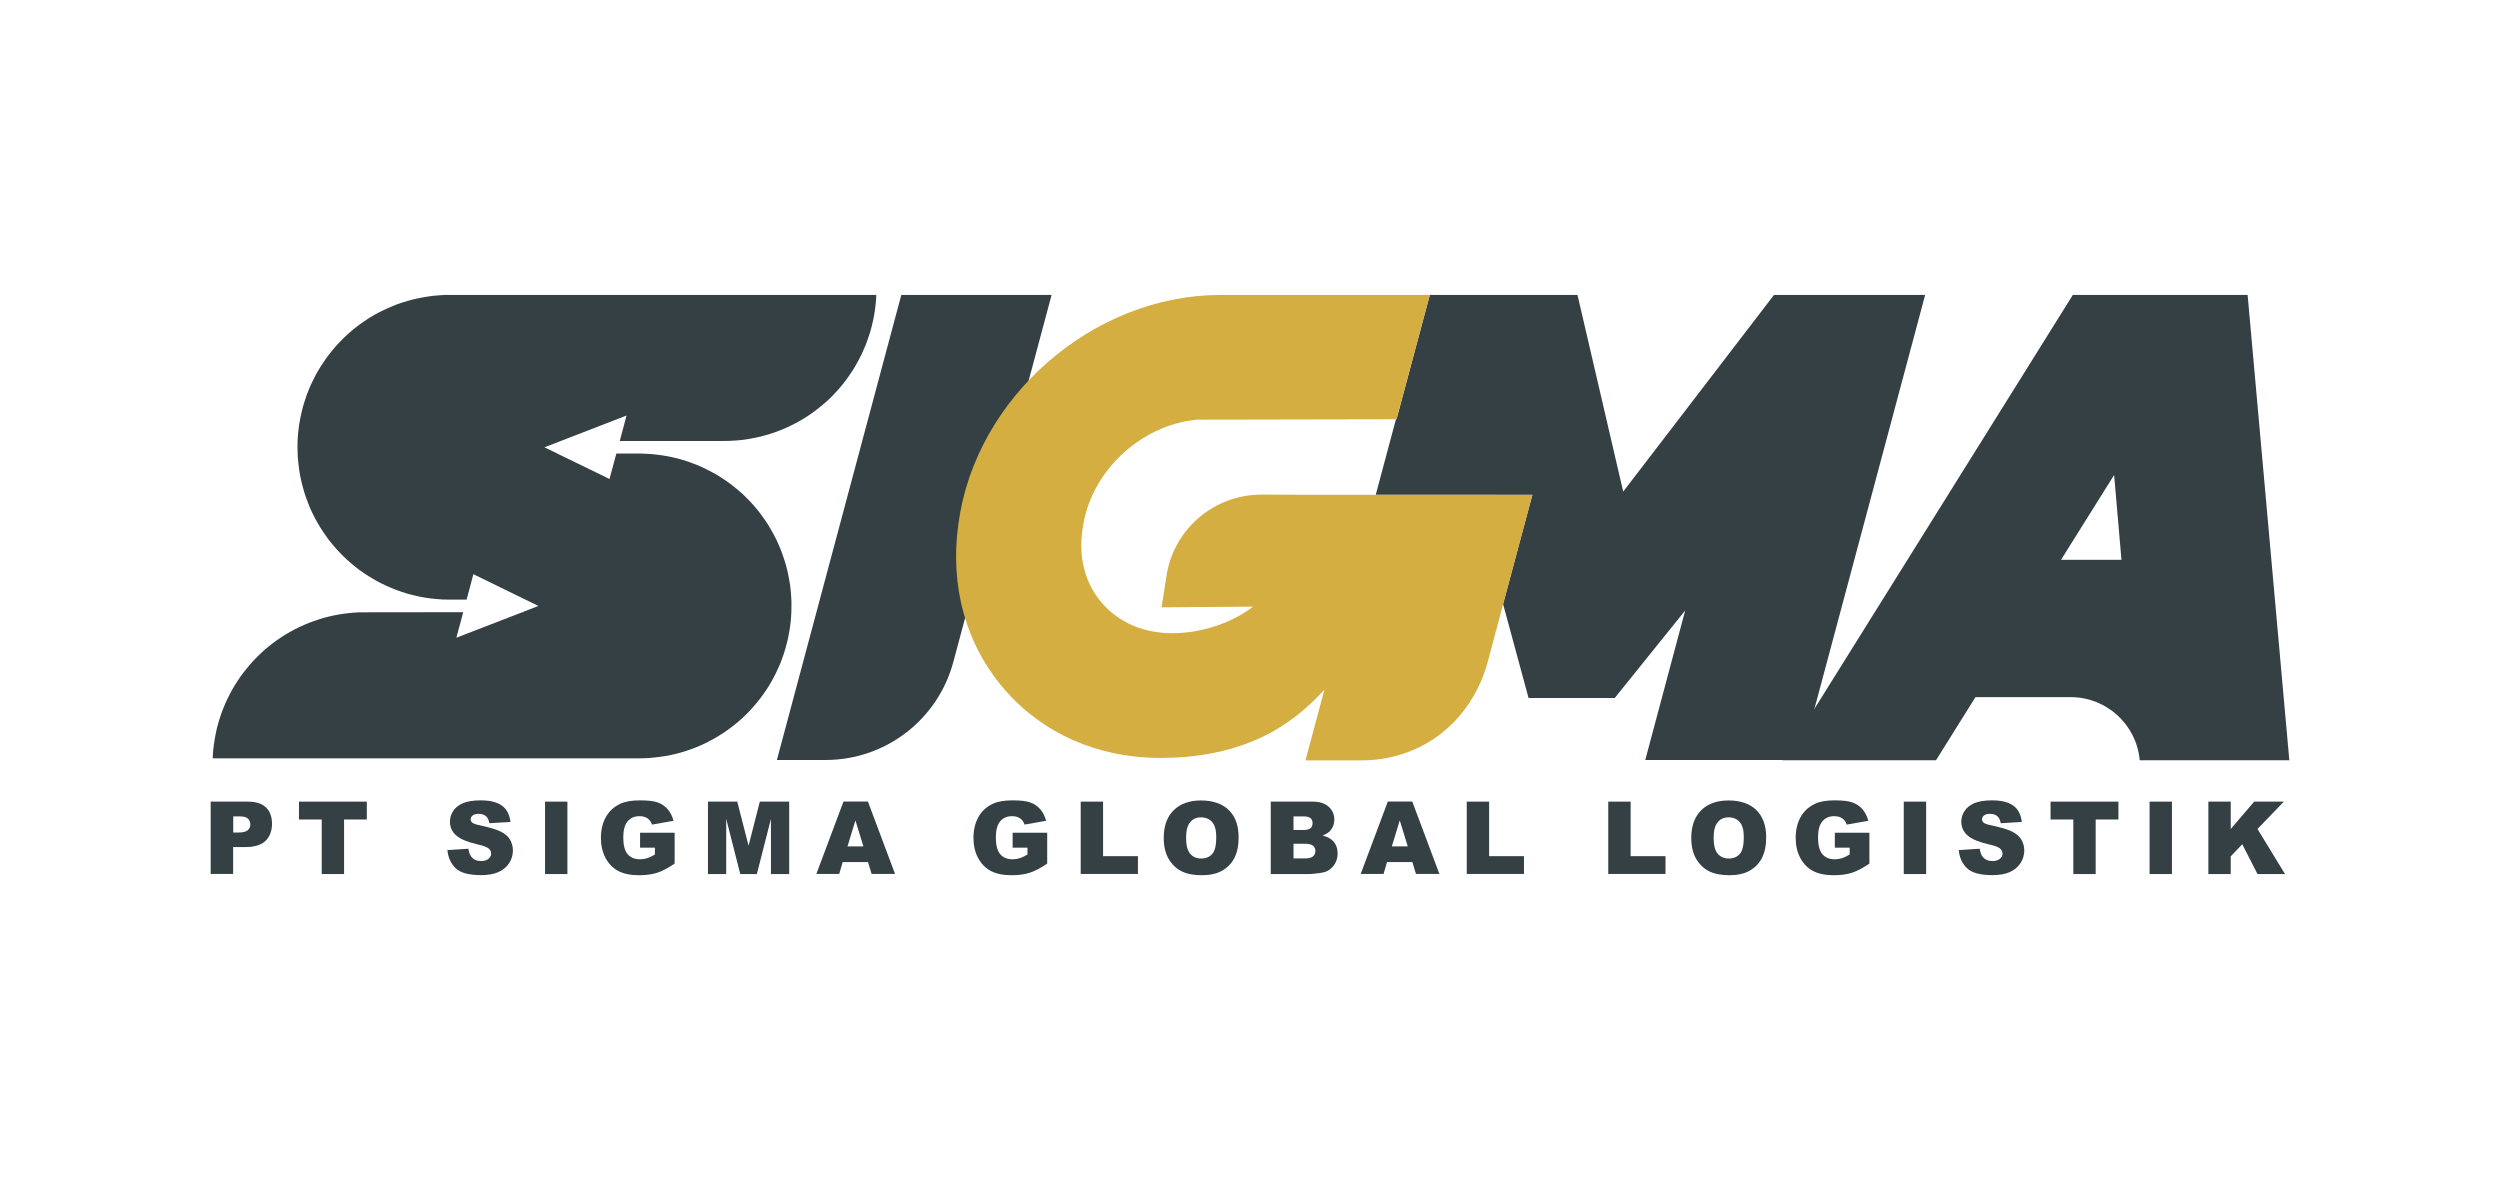 <svg width="178" height="84" viewBox="0 0 178 84" fill="none" xmlns="http://www.w3.org/2000/svg">
<path d="M55.315 54.111H58.785C63.047 54.111 66.781 51.244 67.879 47.124L74.874 21H64.173L55.315 54.111Z" fill="#354044"/>
<path d="M32.022 21H31.646L31.264 21.028L30.888 21.056L30.52 21.104L30.144 21.167L29.776 21.237L29.407 21.32L29.046 21.418L28.684 21.529L28.322 21.647L27.975 21.786L27.627 21.933L27.286 22.093L26.946 22.26L26.619 22.441L26.292 22.635L25.979 22.844L25.666 23.06L25.367 23.283L25.075 23.519L24.79 23.77L24.512 24.027L24.248 24.292L23.991 24.563L23.74 24.848L23.504 25.141L23.274 25.44L23.059 25.753L22.85 26.066L22.655 26.386L22.468 26.72L22.301 27.054L22.134 27.395L21.988 27.743L21.849 28.091L21.731 28.446L21.613 28.808L21.515 29.177L21.432 29.539L21.355 29.908L21.293 30.283L21.244 30.659L21.209 31.035L21.188 31.411L21.181 31.787L21.188 32.162L21.202 32.538L21.237 32.914L21.279 33.29L21.334 33.666L21.404 34.034L21.487 34.403L21.585 34.772L21.689 35.127L21.814 35.489L21.946 35.844L22.085 36.192L22.245 36.533L22.412 36.867L22.593 37.201L22.788 37.528L22.989 37.841L23.205 38.154L23.427 38.46L23.664 38.753L23.907 39.038L24.164 39.316L24.429 39.588L24.7 39.845L24.985 40.096L25.27 40.332L25.569 40.569L25.882 40.785L26.195 40.993L26.515 41.188L26.841 41.376L27.175 41.55L27.516 41.71L27.863 41.863L28.211 42.002L28.566 42.128L28.927 42.246L29.289 42.343L29.657 42.434L30.026 42.51L30.401 42.573L30.77 42.622L31.145 42.657L31.521 42.684L31.903 42.691H33.224L33.704 40.882L38.335 43.144L37.257 43.561V43.596H37.174L32.494 45.405L32.981 43.589H31.896L25.972 43.596H25.604L25.228 43.617L24.86 43.652L24.498 43.694L24.13 43.749L23.768 43.819L23.407 43.902L23.045 43.993L22.69 44.104L22.343 44.222L21.995 44.348L21.654 44.494L21.314 44.647L20.987 44.807L20.66 44.988L20.34 45.169L20.027 45.371L19.721 45.579L19.422 45.795L19.13 46.025L18.845 46.261L18.574 46.512L18.31 46.769L18.052 47.034L17.802 47.312L17.566 47.597L17.336 47.883L17.114 48.182L16.912 48.488L16.71 48.801L16.523 49.121L16.349 49.449L16.182 49.783L16.029 50.117L15.89 50.458L15.758 50.806L15.64 51.16L15.535 51.516L15.438 51.87L15.361 52.232L15.292 52.594L15.236 52.963L15.188 53.332L15.16 53.701L15.146 53.993H45.518L45.893 53.986L46.269 53.965L46.644 53.93L47.02 53.882L47.395 53.826L47.764 53.756L48.132 53.673L48.494 53.575L48.855 53.464L49.21 53.339L49.565 53.206L49.912 53.06L50.253 52.9L50.587 52.726L50.92 52.545L51.24 52.35L51.56 52.149L51.866 51.933L52.172 51.703L52.464 51.467L52.749 51.223L53.027 50.966L53.291 50.701L53.549 50.423L53.799 50.138L54.035 49.845L54.265 49.546L54.48 49.24L54.689 48.927L54.884 48.6L55.065 48.273L55.239 47.938L55.398 47.597L55.551 47.25L55.684 46.895L55.809 46.54L55.92 46.178L56.017 45.816L56.108 45.447L56.177 45.078L56.24 44.709L56.288 44.334L56.323 43.958L56.344 43.582L56.351 43.206V42.824L56.33 42.448L56.302 42.072L56.261 41.696L56.198 41.327L56.129 40.952L56.052 40.59L55.955 40.221L55.843 39.859L55.725 39.504L55.593 39.149L55.447 38.801L55.294 38.46L55.12 38.119L54.94 37.792L54.752 37.465L54.55 37.145L54.334 36.839L54.112 36.533L53.876 36.24L53.632 35.948L53.375 35.67L53.111 35.405L52.84 35.141L52.554 34.897L52.263 34.654L51.964 34.424L51.657 34.208L51.345 33.999L51.025 33.798L50.691 33.617L50.357 33.443L50.017 33.276L49.676 33.123L49.321 32.99L48.967 32.858L48.612 32.747L48.243 32.642L47.882 32.559L47.513 32.482L47.138 32.42L46.762 32.371L46.387 32.329L46.011 32.309L45.636 32.294H43.884L43.397 34.104L38.766 31.849L44.607 29.587L44.127 31.397H45.643H51.567L51.936 31.39L52.304 31.369L52.673 31.341L53.041 31.299L53.41 31.237L53.771 31.167L54.133 31.091L54.487 30.993L54.842 30.889L55.197 30.77L55.544 30.638L55.885 30.499L56.219 30.346L56.553 30.179L56.879 30.005L57.199 29.817L57.512 29.622L57.818 29.413L58.117 29.191L58.402 28.961L58.687 28.725L58.965 28.481L59.23 28.224L59.487 27.952L59.737 27.681L59.974 27.395L60.203 27.103L60.419 26.804L60.627 26.498L60.829 26.184L61.01 25.864L61.19 25.537L61.35 25.21L61.503 24.869L61.649 24.528L61.775 24.18L61.893 23.832L62.004 23.477L62.094 23.116L62.178 22.754L62.247 22.392L62.303 22.03L62.345 21.661L62.379 21.292L62.393 21H32.022Z" fill="#354044"/>
<path d="M15 57.076H17.642C18.219 57.076 18.651 57.215 18.936 57.486C19.221 57.758 19.367 58.148 19.367 58.656C19.367 59.163 19.207 59.581 18.901 59.873C18.595 60.166 18.108 60.312 17.468 60.312H16.599V62.225H15V57.069V57.076ZM16.599 59.275H16.989C17.295 59.275 17.51 59.219 17.635 59.115C17.76 59.01 17.823 58.871 17.823 58.704C17.823 58.537 17.767 58.405 17.663 58.294C17.559 58.182 17.35 58.127 17.058 58.127H16.606V59.275H16.599Z" fill="#354044"/>
<path d="M21.279 57.076H26.118V58.349H24.498V62.232H22.906V58.349H21.286V57.076H21.279Z" fill="#354044"/>
<path d="M31.834 60.527L33.35 60.43C33.385 60.673 33.447 60.861 33.551 60.993C33.718 61.202 33.948 61.307 34.254 61.307C34.483 61.307 34.657 61.251 34.782 61.147C34.907 61.042 34.97 60.917 34.97 60.778C34.97 60.639 34.914 60.527 34.796 60.416C34.678 60.312 34.407 60.207 33.983 60.117C33.287 59.957 32.787 59.748 32.488 59.49C32.189 59.233 32.036 58.899 32.036 58.495C32.036 58.231 32.112 57.98 32.265 57.744C32.418 57.507 32.648 57.326 32.96 57.187C33.266 57.055 33.691 56.985 34.226 56.985C34.886 56.985 35.387 57.11 35.728 57.354C36.075 57.597 36.277 57.987 36.347 58.523L34.845 58.614C34.803 58.384 34.72 58.21 34.594 58.105C34.469 58.001 34.288 57.946 34.066 57.946C33.878 57.946 33.739 57.987 33.649 58.064C33.558 58.14 33.51 58.238 33.51 58.349C33.51 58.433 33.551 58.502 33.628 58.572C33.704 58.641 33.878 58.704 34.163 58.76C34.859 58.913 35.359 59.059 35.658 59.212C35.957 59.365 36.18 59.553 36.312 59.783C36.444 60.012 36.52 60.263 36.52 60.548C36.52 60.875 36.43 61.181 36.249 61.46C36.069 61.738 35.811 61.947 35.484 62.093C35.158 62.239 34.74 62.309 34.247 62.309C33.371 62.309 32.766 62.142 32.425 61.801C32.091 61.467 31.897 61.035 31.855 60.513L31.834 60.527Z" fill="#354044"/>
<path d="M38.808 57.076H40.4V62.232H38.808V57.076Z" fill="#354044"/>
<path d="M45.573 60.36V59.289H48.035V61.488C47.562 61.808 47.145 62.03 46.783 62.142C46.422 62.26 45.991 62.316 45.497 62.316C44.885 62.316 44.384 62.211 44.002 62.003C43.62 61.794 43.321 61.481 43.105 61.07C42.889 60.66 42.785 60.186 42.785 59.65C42.785 59.087 42.903 58.6 43.133 58.182C43.362 57.764 43.703 57.451 44.148 57.236C44.496 57.069 44.968 56.985 45.559 56.985C46.151 56.985 46.554 57.034 46.839 57.138C47.124 57.243 47.353 57.403 47.541 57.618C47.729 57.834 47.868 58.112 47.958 58.44L46.422 58.711C46.359 58.516 46.255 58.37 46.102 58.266C45.949 58.161 45.761 58.112 45.525 58.112C45.177 58.112 44.899 58.231 44.69 58.474C44.482 58.718 44.377 59.101 44.377 59.623C44.377 60.179 44.482 60.576 44.69 60.819C44.899 61.063 45.191 61.181 45.566 61.181C45.747 61.181 45.914 61.154 46.074 61.105C46.234 61.056 46.422 60.966 46.63 60.84V60.353H45.566L45.573 60.36Z" fill="#354044"/>
<path d="M50.399 57.076H52.492L53.298 60.214L54.098 57.076H56.191V62.232H54.891V58.3L53.889 62.232H52.707L51.706 58.3V62.232H50.406V57.076H50.399Z" fill="#354044"/>
<path d="M61.809 61.377H60.001L59.751 62.225H58.124L60.057 57.069H61.795L63.728 62.225H62.06L61.802 61.377H61.809ZM61.475 60.263L60.905 58.412L60.342 60.263H61.475Z" fill="#354044"/>
<path d="M72.1 60.36V59.289H74.561V61.488C74.088 61.808 73.671 62.03 73.31 62.142C72.948 62.26 72.517 62.316 72.023 62.316C71.411 62.316 70.911 62.211 70.528 62.003C70.146 61.794 69.847 61.481 69.631 61.07C69.416 60.66 69.311 60.186 69.311 59.65C69.311 59.087 69.43 58.6 69.659 58.182C69.889 57.764 70.229 57.451 70.674 57.236C71.022 57.069 71.495 56.985 72.086 56.985C72.677 56.985 73.08 57.034 73.365 57.138C73.65 57.243 73.88 57.403 74.067 57.618C74.255 57.834 74.394 58.112 74.485 58.44L72.948 58.711C72.885 58.516 72.781 58.37 72.628 58.266C72.475 58.161 72.287 58.112 72.051 58.112C71.703 58.112 71.425 58.231 71.217 58.474C71.008 58.718 70.904 59.101 70.904 59.623C70.904 60.179 71.008 60.576 71.217 60.819C71.425 61.063 71.717 61.181 72.093 61.181C72.274 61.181 72.441 61.154 72.6 61.105C72.76 61.056 72.948 60.966 73.157 60.84V60.353H72.093L72.1 60.36Z" fill="#354044"/>
<path d="M76.946 57.076H78.539V60.959H81.021V62.225H76.946V57.069V57.076Z" fill="#354044"/>
<path d="M82.857 59.657C82.857 58.816 83.093 58.161 83.559 57.695C84.025 57.229 84.679 56.992 85.513 56.992C86.347 56.992 87.029 57.222 87.495 57.681C87.961 58.14 88.19 58.788 88.19 59.616C88.19 60.221 88.086 60.708 87.884 61.098C87.683 61.481 87.391 61.78 87.008 61.996C86.626 62.212 86.146 62.316 85.576 62.316C85.005 62.316 84.512 62.225 84.136 62.038C83.761 61.85 83.448 61.557 83.212 61.161C82.975 60.757 82.857 60.256 82.857 59.657ZM84.449 59.664C84.449 60.186 84.547 60.555 84.741 60.785C84.936 61.014 85.2 61.126 85.527 61.126C85.854 61.126 86.132 61.014 86.32 60.792C86.507 60.569 86.598 60.172 86.598 59.595C86.598 59.108 86.5 58.753 86.306 58.53C86.111 58.307 85.847 58.196 85.513 58.196C85.179 58.196 84.936 58.307 84.741 58.537C84.547 58.767 84.449 59.142 84.449 59.664Z" fill="#354044"/>
<path d="M90.491 57.076H93.467C93.961 57.076 94.344 57.201 94.608 57.444C94.872 57.688 95.004 57.994 95.004 58.356C95.004 58.662 94.907 58.92 94.719 59.142C94.594 59.289 94.406 59.4 94.163 59.49C94.531 59.581 94.802 59.734 94.976 59.95C95.15 60.166 95.24 60.437 95.24 60.764C95.24 61.028 95.178 61.272 95.053 61.488C94.928 61.703 94.761 61.87 94.545 61.996C94.413 62.072 94.211 62.128 93.94 62.163C93.579 62.212 93.342 62.232 93.224 62.232H90.478V57.076H90.491ZM92.098 59.094H92.793C93.043 59.094 93.217 59.052 93.308 58.968C93.405 58.885 93.454 58.76 93.454 58.6C93.454 58.454 93.405 58.335 93.308 58.252C93.21 58.168 93.043 58.127 92.8 58.127H92.098V59.101V59.094ZM92.098 61.119H92.911C93.182 61.119 93.377 61.07 93.488 60.973C93.6 60.875 93.655 60.743 93.655 60.583C93.655 60.43 93.6 60.312 93.488 60.214C93.377 60.124 93.182 60.075 92.904 60.075H92.098V61.119Z" fill="#354044"/>
<path d="M100.567 61.377H98.759L98.508 62.225H96.881L98.814 57.069H100.553L102.486 62.225H100.817L100.56 61.377H100.567ZM100.233 60.263L99.663 58.412L99.099 60.263H100.233Z" fill="#354044"/>
<path d="M104.433 57.076H106.025V60.959H108.507V62.225H104.433V57.069V57.076Z" fill="#354044"/>
<path d="M114.508 57.076H116.101V60.959H118.583V62.225H114.508V57.069V57.076Z" fill="#354044"/>
<path d="M120.418 59.657C120.418 58.816 120.655 58.161 121.121 57.695C121.587 57.229 122.24 56.992 123.075 56.992C123.909 56.992 124.59 57.222 125.056 57.681C125.522 58.14 125.752 58.788 125.752 59.616C125.752 60.221 125.647 60.708 125.446 61.098C125.244 61.481 124.952 61.78 124.57 61.996C124.187 62.212 123.707 62.316 123.137 62.316C122.567 62.316 122.073 62.225 121.698 62.038C121.315 61.85 121.009 61.557 120.773 61.161C120.537 60.757 120.418 60.256 120.418 59.657ZM122.011 59.664C122.011 60.186 122.108 60.555 122.303 60.785C122.497 61.014 122.762 61.126 123.089 61.126C123.415 61.126 123.693 61.014 123.881 60.792C124.069 60.569 124.159 60.172 124.159 59.595C124.159 59.108 124.062 58.753 123.867 58.53C123.673 58.307 123.408 58.196 123.075 58.196C122.741 58.196 122.497 58.307 122.303 58.537C122.108 58.767 122.011 59.142 122.011 59.664Z" fill="#354044"/>
<path d="M130.64 60.36V59.289H133.101V61.488C132.628 61.808 132.211 62.03 131.85 62.142C131.488 62.26 131.057 62.316 130.563 62.316C129.951 62.316 129.451 62.211 129.068 62.003C128.686 61.794 128.387 61.481 128.171 61.07C127.956 60.66 127.852 60.186 127.852 59.65C127.852 59.087 127.97 58.6 128.199 58.182C128.429 57.764 128.769 57.451 129.214 57.236C129.562 57.069 130.035 56.985 130.626 56.985C131.217 56.985 131.62 57.034 131.905 57.138C132.19 57.243 132.42 57.403 132.608 57.618C132.795 57.834 132.934 58.112 133.025 58.44L131.488 58.711C131.426 58.516 131.321 58.37 131.168 58.266C131.015 58.161 130.828 58.112 130.591 58.112C130.243 58.112 129.965 58.231 129.757 58.474C129.548 58.718 129.444 59.101 129.444 59.623C129.444 60.179 129.548 60.576 129.757 60.819C129.965 61.063 130.257 61.181 130.633 61.181C130.814 61.181 130.981 61.154 131.14 61.105C131.3 61.056 131.488 60.966 131.697 60.84V60.353H130.633L130.64 60.36Z" fill="#354044"/>
<path d="M135.548 57.076H137.141V62.232H135.548V57.076Z" fill="#354044"/>
<path d="M139.443 60.527L140.959 60.43C140.993 60.673 141.056 60.861 141.16 60.993C141.327 61.202 141.557 61.307 141.863 61.307C142.092 61.307 142.266 61.251 142.391 61.147C142.516 61.042 142.579 60.917 142.579 60.778C142.579 60.639 142.523 60.527 142.405 60.416C142.287 60.312 142.016 60.207 141.591 60.117C140.896 59.957 140.395 59.748 140.096 59.49C139.797 59.233 139.645 58.899 139.645 58.495C139.645 58.231 139.721 57.98 139.874 57.744C140.027 57.507 140.256 57.326 140.569 57.187C140.875 57.055 141.299 56.985 141.835 56.985C142.495 56.985 142.996 57.11 143.337 57.354C143.684 57.597 143.886 57.987 143.956 58.523L142.454 58.614C142.412 58.384 142.328 58.21 142.203 58.105C142.078 58.001 141.897 57.946 141.675 57.946C141.487 57.946 141.348 57.987 141.258 58.064C141.16 58.14 141.119 58.238 141.119 58.349C141.119 58.433 141.16 58.502 141.237 58.572C141.313 58.641 141.487 58.704 141.772 58.76C142.468 58.913 142.968 59.059 143.267 59.212C143.566 59.365 143.789 59.553 143.921 59.783C144.053 60.012 144.129 60.263 144.129 60.548C144.129 60.875 144.039 61.181 143.858 61.46C143.677 61.738 143.42 61.947 143.093 62.093C142.767 62.239 142.349 62.309 141.856 62.309C140.98 62.309 140.375 62.142 140.034 61.801C139.693 61.467 139.505 61.035 139.464 60.513L139.443 60.527Z" fill="#354044"/>
<path d="M145.993 57.076H150.832V58.349H149.212V62.232H147.62V58.349H146V57.076H145.993Z" fill="#354044"/>
<path d="M153.05 57.076H154.642V62.232H153.05V57.076Z" fill="#354044"/>
<path d="M157.236 57.076H158.828V59.024L160.497 57.076H162.611L160.733 59.024L162.694 62.232H160.733L159.649 60.11L158.828 60.973V62.232H157.236V57.076Z" fill="#354044"/>
<path d="M160.031 21H147.585L126.899 54.132H137.843L140.652 49.636H147.432C149.984 49.636 152.118 51.585 152.348 54.132H163L160.031 21ZM151.048 39.859H146.744L150.526 33.819L151.048 39.859Z" fill="#354044"/>
<path d="M128.213 54.111L137.071 21H126.308L115.572 35.002L112.318 21H101.804L99.433 29.852H99.391L97.952 35.231H106.512H109.105L107.019 43.005L108.834 49.699H114.967L119.987 43.464L117.143 54.111H125.028H128.032H128.213Z" fill="#354044"/>
<path d="M106.512 35.231H94.483H93.064C91.667 35.231 93.266 35.231 91.889 35.224C89.414 35.217 91.806 35.217 89.817 35.217C86.445 35.217 83.573 37.66 83.058 40.979L82.704 43.241L89.219 43.192C87.703 44.361 85.534 45.085 83.469 45.085C81.404 45.085 79.644 44.313 78.442 42.914C77.252 41.529 76.766 39.664 77.086 37.632C77.628 33.596 81.188 30.27 85.214 29.88L99.426 29.852L101.804 21H84.088H86.904C77.809 21 69.437 28.307 68.241 37.284C67.608 41.738 68.776 45.941 71.544 49.115C74.27 52.246 78.198 53.965 82.606 53.965C89.435 53.965 92.612 50.917 94.302 49.101L92.946 54.139H96.958C98.265 54.139 99.517 53.875 100.664 53.38C103.292 52.26 105.184 49.894 105.921 47.138L109.105 35.238H106.512V35.231Z" fill="#D4AE41"/>
</svg>
